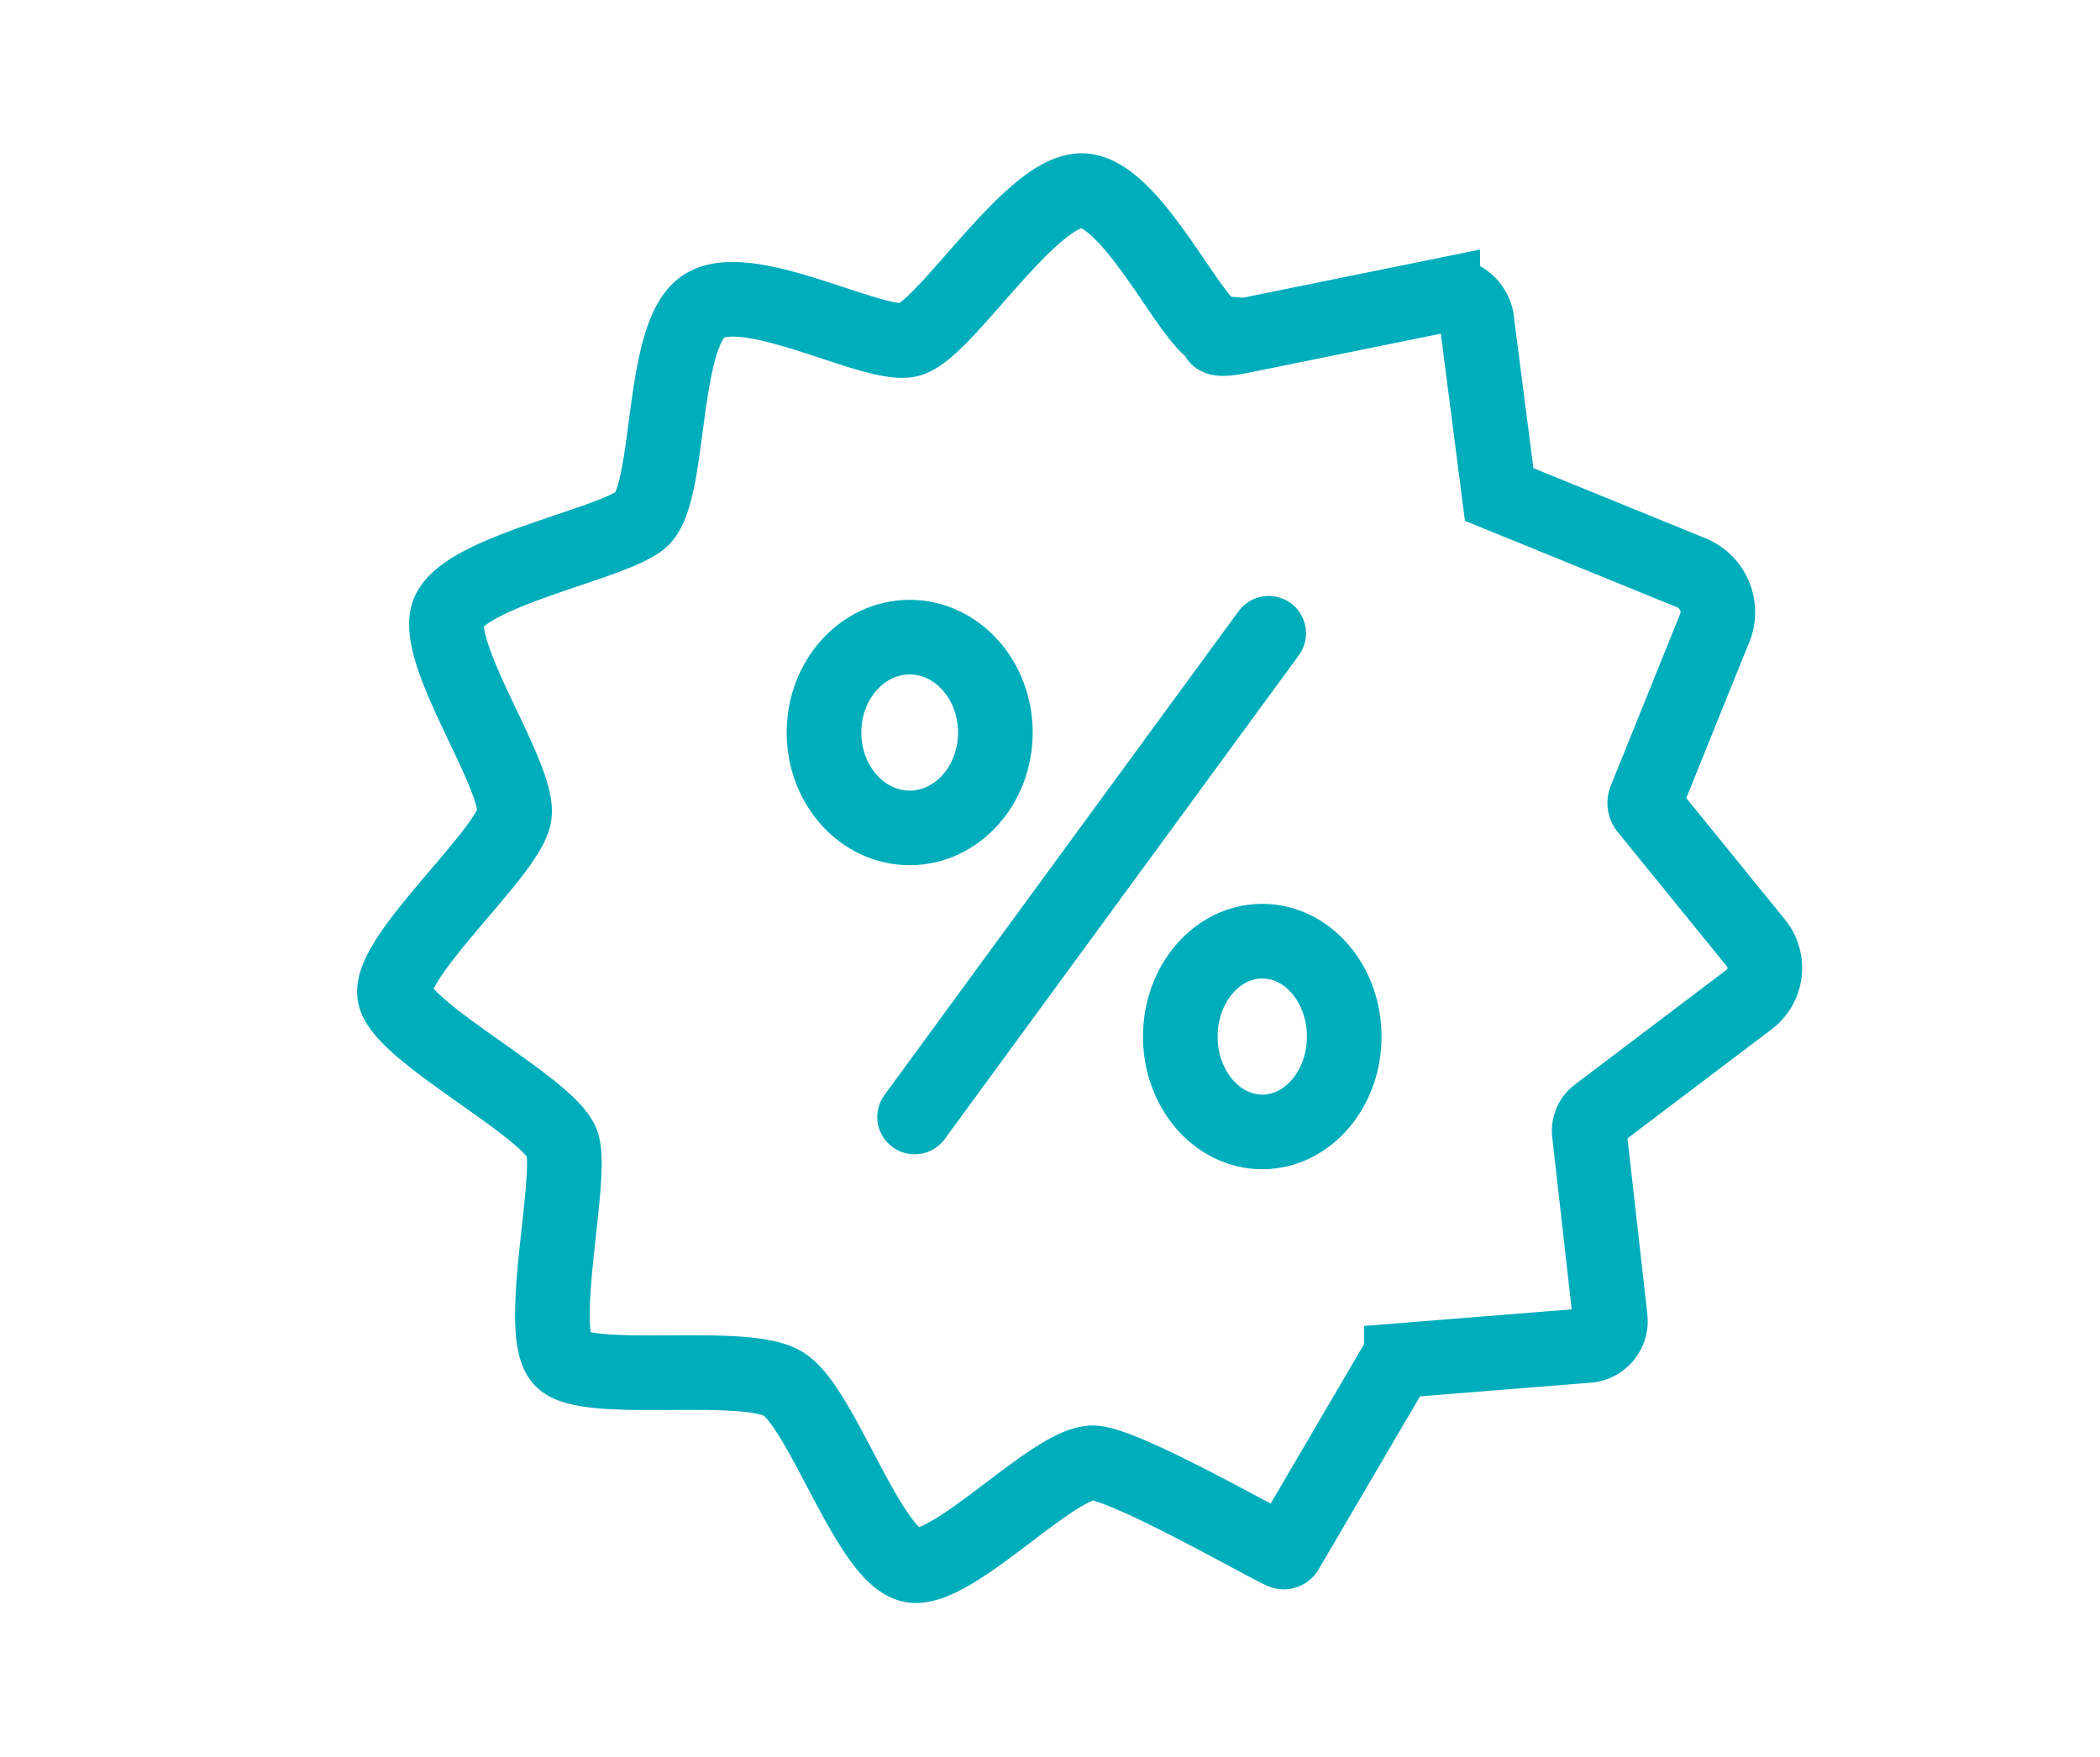 <svg xmlns="http://www.w3.org/2000/svg" viewBox="0 0 140.68 117.71"><defs><style>.cls-1,.cls-2{fill:none;stroke:#00adbb;stroke-width:5px;}.cls-1{stroke-miterlimit:10;}.cls-2{stroke-linecap:round;stroke-linejoin:round;}</style></defs><g id="Guides"><path class="cls-1" d="M83.31,22.49l13.34-2.71a2,2,0,0,1,2.26,1.55l1.52,11.8s0,0,0,0l12.93,5.27a2.86,2.86,0,0,1,1.58,3.5l-4.71,11.67a.59.59,0,0,0,.09.61l7.31,9a2.65,2.65,0,0,1-.47,3.8L107,74.67a1.38,1.38,0,0,0-.53,1.24l1.4,12.41a1.64,1.64,0,0,1-1.51,1.83l-12.48,1a.52.52,0,0,0-.4.27L86.2,103.85a.22.22,0,0,1-.31.11c-1.61-.75-10.2-5.68-12.53-5.94-2.53-.28-9.15,7-12.09,6.88s-6.18-10.67-8.85-12.21-12.92.14-14.74-1.55.7-12.07,0-14.46S27,69.24,26.45,66.71s7.58-9.54,8-12.07S29.12,44,30,41.16s10.81-4.63,12.91-6.31,1.27-12.36,4.22-14.32,11.37,2.8,13.75,2.24,8.12-10,11.57-10,7.53,9.41,9.21,9.55C81.62,22.35,80.88,23,83.31,22.49Z"/><ellipse class="cls-1" cx="60.94" cy="49.08" rx="5.74" ry="6.39"/><ellipse class="cls-1" cx="84.56" cy="69.45" rx="5.49" ry="6.39"/><line class="cls-2" x1="61.27" y1="74.84" x2="84.99" y2="42.43"/></g></svg>